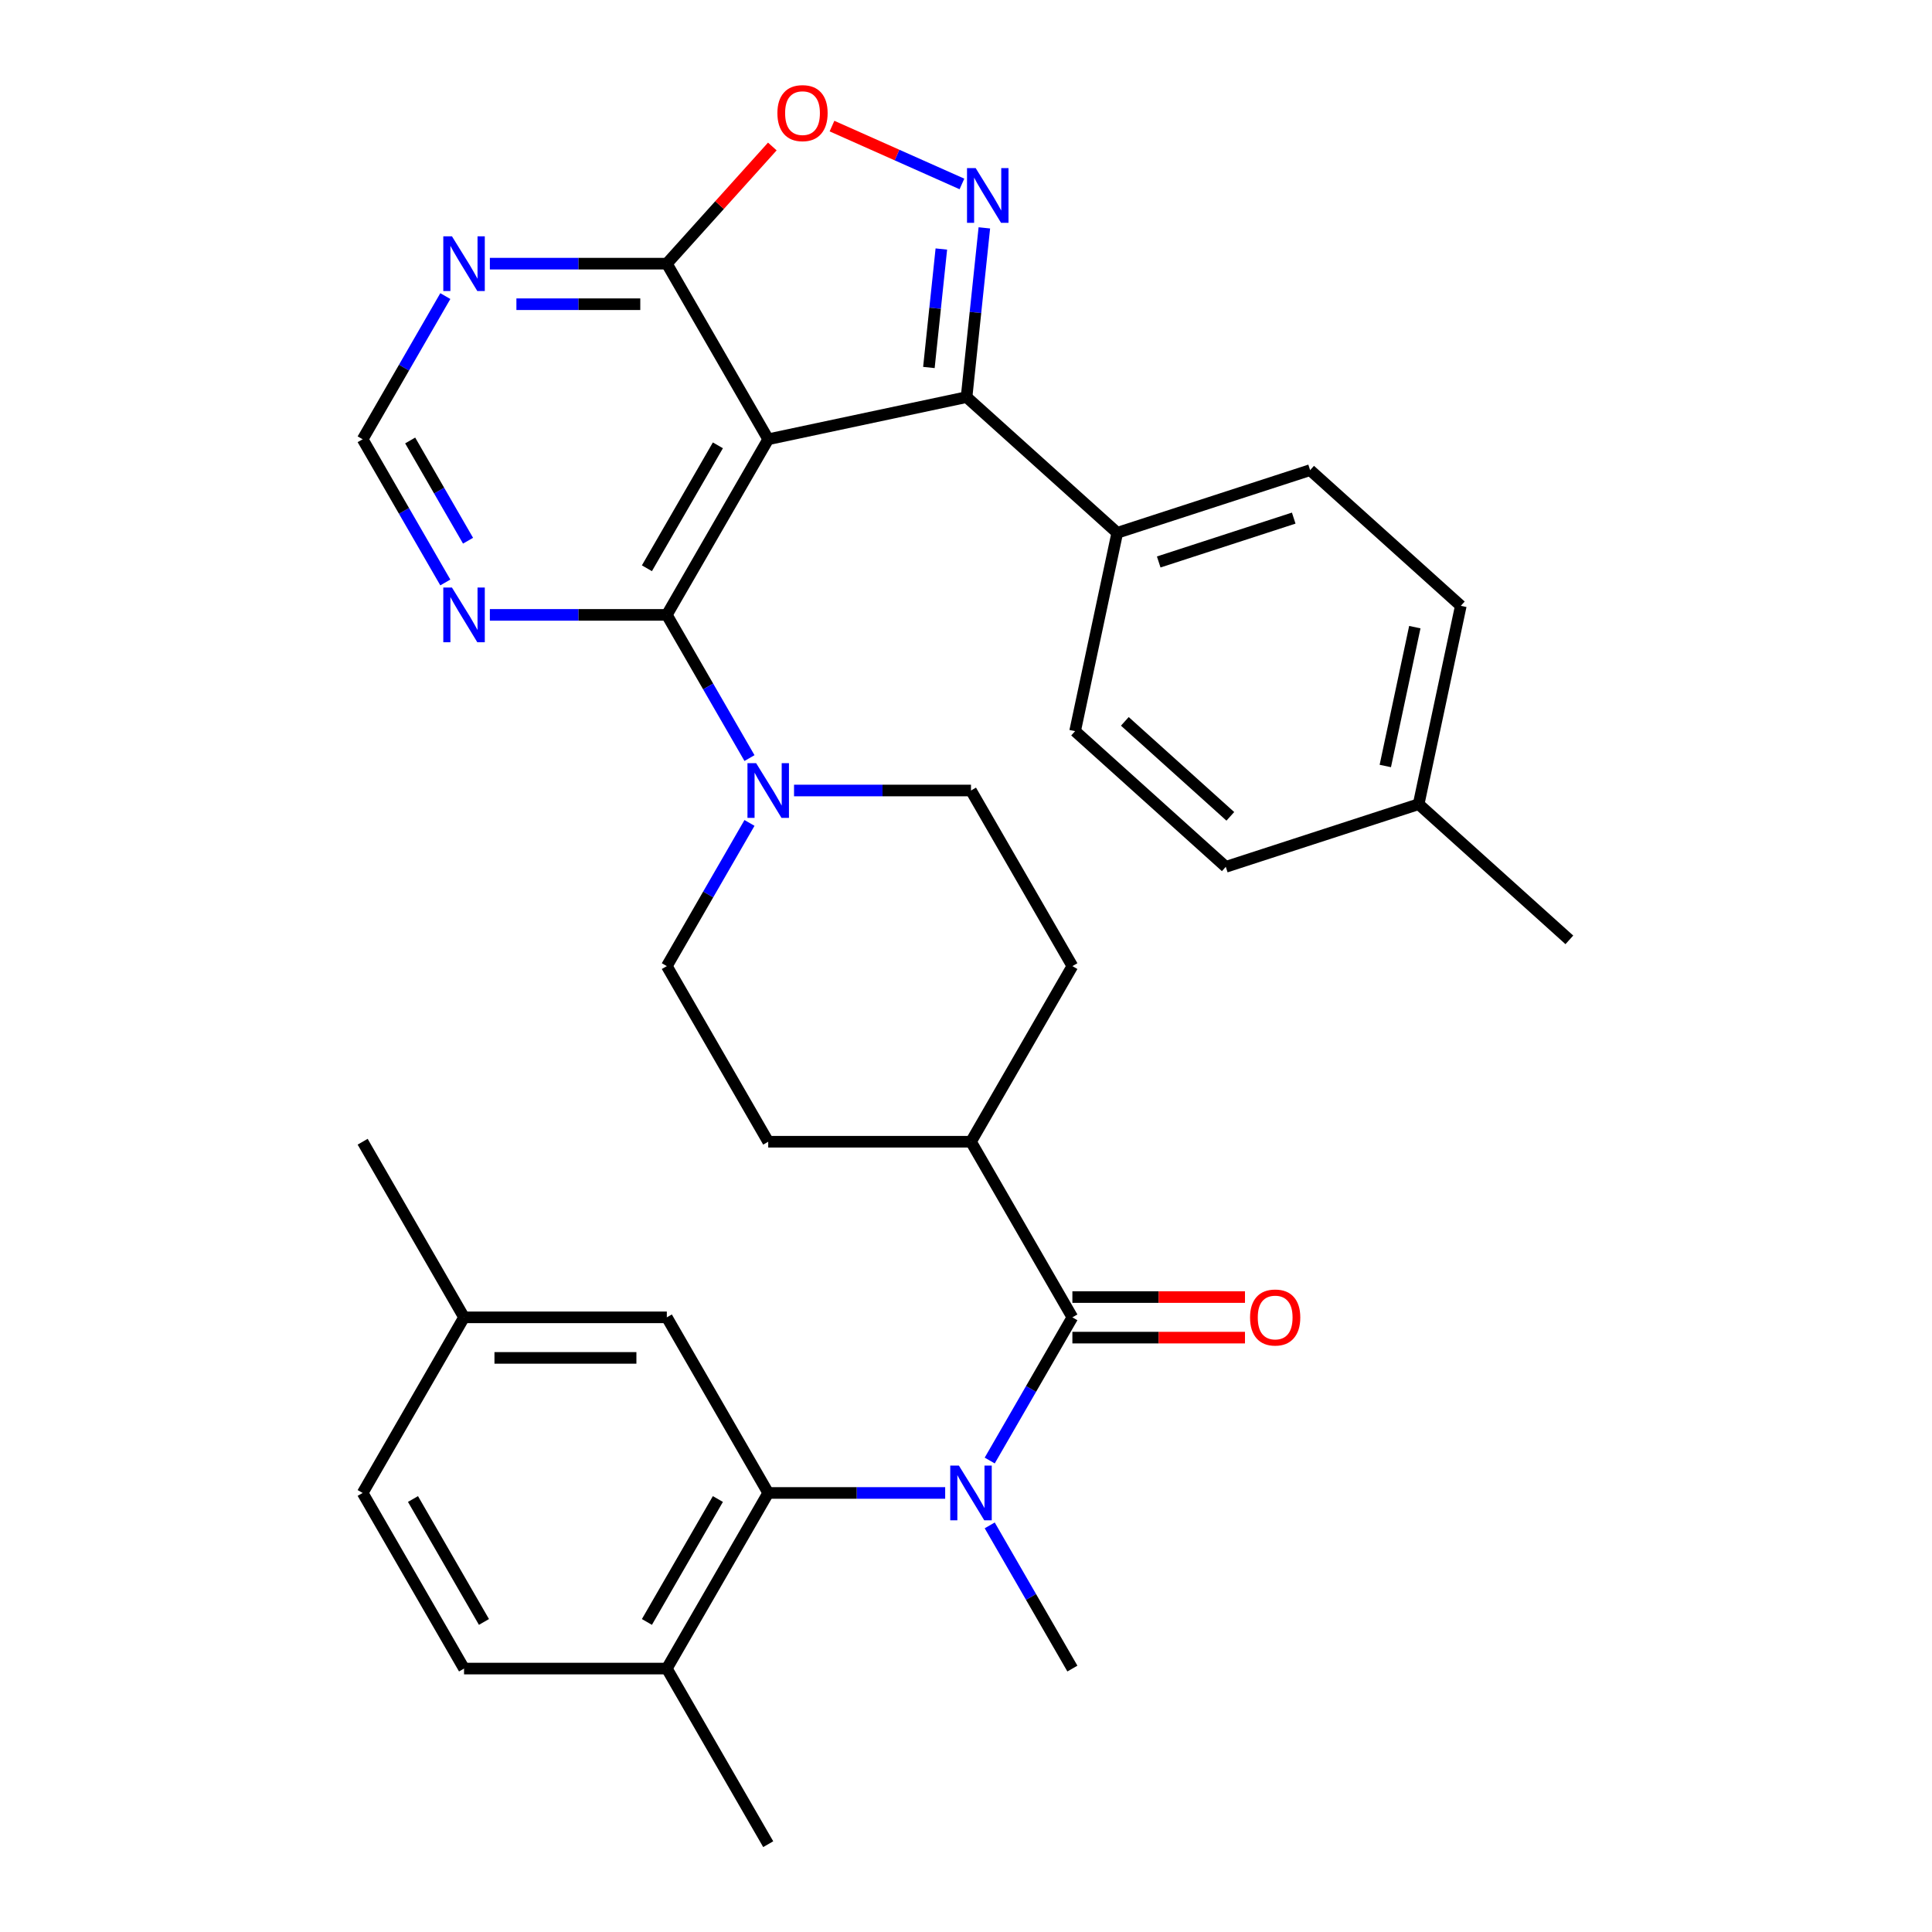 <?xml version='1.0' encoding='iso-8859-1'?>
<svg version='1.1' baseProfile='full'
              xmlns='http://www.w3.org/2000/svg'
                      xmlns:rdkit='http://www.rdkit.org/xml'
                      xmlns:xlink='http://www.w3.org/1999/xlink'
                  xml:space='preserve'
width='1000px' height='1000px' viewBox='0 0 1000 1000'>
<!-- END OF HEADER -->
<rect style='opacity:1.0;fill:#FFFFFF;stroke:none' width='1000' height='1000' x='0' y='0'> </rect>
<path class='bond-1' d='M 397.627,227.367 L 345.147,318.264' style='fill:none;fill-rule:evenodd;stroke:#000000;stroke-width:6px;stroke-linecap:butt;stroke-linejoin:miter;stroke-opacity:1' />
<path class='bond-1' d='M 371.575,230.506 L 334.84,294.134' style='fill:none;fill-rule:evenodd;stroke:#000000;stroke-width:6px;stroke-linecap:butt;stroke-linejoin:miter;stroke-opacity:1' />
<path class='bond-2' d='M 397.627,227.367 L 500.292,205.545' style='fill:none;fill-rule:evenodd;stroke:#000000;stroke-width:6px;stroke-linecap:butt;stroke-linejoin:miter;stroke-opacity:1' />
<path class='bond-5' d='M 397.627,227.367 L 345.147,136.47' style='fill:none;fill-rule:evenodd;stroke:#000000;stroke-width:6px;stroke-linecap:butt;stroke-linejoin:miter;stroke-opacity:1' />
<path class='bond-0' d='M 509.499,117.945 L 504.896,161.745' style='fill:none;fill-rule:evenodd;stroke:#0000FF;stroke-width:6px;stroke-linecap:butt;stroke-linejoin:miter;stroke-opacity:1' />
<path class='bond-0' d='M 504.896,161.745 L 500.292,205.545' style='fill:none;fill-rule:evenodd;stroke:#000000;stroke-width:6px;stroke-linecap:butt;stroke-linejoin:miter;stroke-opacity:1' />
<path class='bond-0' d='M 487.241,128.891 L 484.019,159.551' style='fill:none;fill-rule:evenodd;stroke:#0000FF;stroke-width:6px;stroke-linecap:butt;stroke-linejoin:miter;stroke-opacity:1' />
<path class='bond-0' d='M 484.019,159.551 L 480.796,190.211' style='fill:none;fill-rule:evenodd;stroke:#000000;stroke-width:6px;stroke-linecap:butt;stroke-linejoin:miter;stroke-opacity:1' />
<path class='bond-33' d='M 497.899,95.211 L 464.268,80.237' style='fill:none;fill-rule:evenodd;stroke:#0000FF;stroke-width:6px;stroke-linecap:butt;stroke-linejoin:miter;stroke-opacity:1' />
<path class='bond-33' d='M 464.268,80.237 L 430.637,65.263' style='fill:none;fill-rule:evenodd;stroke:#FF0000;stroke-width:6px;stroke-linecap:butt;stroke-linejoin:miter;stroke-opacity:1' />
<path class='bond-7' d='M 345.147,318.264 L 366.542,355.321' style='fill:none;fill-rule:evenodd;stroke:#000000;stroke-width:6px;stroke-linecap:butt;stroke-linejoin:miter;stroke-opacity:1' />
<path class='bond-7' d='M 366.542,355.321 L 387.936,392.378' style='fill:none;fill-rule:evenodd;stroke:#0000FF;stroke-width:6px;stroke-linecap:butt;stroke-linejoin:miter;stroke-opacity:1' />
<path class='bond-9' d='M 345.147,318.264 L 299.35,318.264' style='fill:none;fill-rule:evenodd;stroke:#000000;stroke-width:6px;stroke-linecap:butt;stroke-linejoin:miter;stroke-opacity:1' />
<path class='bond-9' d='M 299.35,318.264 L 253.552,318.264' style='fill:none;fill-rule:evenodd;stroke:#0000FF;stroke-width:6px;stroke-linecap:butt;stroke-linejoin:miter;stroke-opacity:1' />
<path class='bond-11' d='M 500.292,205.545 L 578.292,275.776' style='fill:none;fill-rule:evenodd;stroke:#000000;stroke-width:6px;stroke-linecap:butt;stroke-linejoin:miter;stroke-opacity:1' />
<path class='bond-3' d='M 512.276,755.967 L 533.671,718.91' style='fill:none;fill-rule:evenodd;stroke:#0000FF;stroke-width:6px;stroke-linecap:butt;stroke-linejoin:miter;stroke-opacity:1' />
<path class='bond-3' d='M 533.671,718.91 L 555.065,681.854' style='fill:none;fill-rule:evenodd;stroke:#000000;stroke-width:6px;stroke-linecap:butt;stroke-linejoin:miter;stroke-opacity:1' />
<path class='bond-6' d='M 489.222,772.751 L 443.424,772.751' style='fill:none;fill-rule:evenodd;stroke:#0000FF;stroke-width:6px;stroke-linecap:butt;stroke-linejoin:miter;stroke-opacity:1' />
<path class='bond-6' d='M 443.424,772.751 L 397.627,772.751' style='fill:none;fill-rule:evenodd;stroke:#000000;stroke-width:6px;stroke-linecap:butt;stroke-linejoin:miter;stroke-opacity:1' />
<path class='bond-28' d='M 512.276,789.535 L 533.671,826.592' style='fill:none;fill-rule:evenodd;stroke:#0000FF;stroke-width:6px;stroke-linecap:butt;stroke-linejoin:miter;stroke-opacity:1' />
<path class='bond-28' d='M 533.671,826.592 L 555.065,863.648' style='fill:none;fill-rule:evenodd;stroke:#000000;stroke-width:6px;stroke-linecap:butt;stroke-linejoin:miter;stroke-opacity:1' />
<path class='bond-4' d='M 555.065,681.854 L 502.586,590.956' style='fill:none;fill-rule:evenodd;stroke:#000000;stroke-width:6px;stroke-linecap:butt;stroke-linejoin:miter;stroke-opacity:1' />
<path class='bond-16' d='M 555.065,692.35 L 599.733,692.35' style='fill:none;fill-rule:evenodd;stroke:#000000;stroke-width:6px;stroke-linecap:butt;stroke-linejoin:miter;stroke-opacity:1' />
<path class='bond-16' d='M 599.733,692.35 L 644.401,692.35' style='fill:none;fill-rule:evenodd;stroke:#FF0000;stroke-width:6px;stroke-linecap:butt;stroke-linejoin:miter;stroke-opacity:1' />
<path class='bond-16' d='M 555.065,671.358 L 599.733,671.358' style='fill:none;fill-rule:evenodd;stroke:#000000;stroke-width:6px;stroke-linecap:butt;stroke-linejoin:miter;stroke-opacity:1' />
<path class='bond-16' d='M 599.733,671.358 L 644.401,671.358' style='fill:none;fill-rule:evenodd;stroke:#FF0000;stroke-width:6px;stroke-linecap:butt;stroke-linejoin:miter;stroke-opacity:1' />
<path class='bond-8' d='M 345.147,136.47 L 372.451,106.146' style='fill:none;fill-rule:evenodd;stroke:#000000;stroke-width:6px;stroke-linecap:butt;stroke-linejoin:miter;stroke-opacity:1' />
<path class='bond-8' d='M 372.451,106.146 L 399.755,75.822' style='fill:none;fill-rule:evenodd;stroke:#FF0000;stroke-width:6px;stroke-linecap:butt;stroke-linejoin:miter;stroke-opacity:1' />
<path class='bond-10' d='M 345.147,136.47 L 299.35,136.47' style='fill:none;fill-rule:evenodd;stroke:#000000;stroke-width:6px;stroke-linecap:butt;stroke-linejoin:miter;stroke-opacity:1' />
<path class='bond-10' d='M 299.35,136.47 L 253.552,136.47' style='fill:none;fill-rule:evenodd;stroke:#0000FF;stroke-width:6px;stroke-linecap:butt;stroke-linejoin:miter;stroke-opacity:1' />
<path class='bond-10' d='M 331.408,157.462 L 299.35,157.462' style='fill:none;fill-rule:evenodd;stroke:#000000;stroke-width:6px;stroke-linecap:butt;stroke-linejoin:miter;stroke-opacity:1' />
<path class='bond-10' d='M 299.35,157.462 L 267.291,157.462' style='fill:none;fill-rule:evenodd;stroke:#0000FF;stroke-width:6px;stroke-linecap:butt;stroke-linejoin:miter;stroke-opacity:1' />
<path class='bond-14' d='M 397.627,772.751 L 345.147,863.648' style='fill:none;fill-rule:evenodd;stroke:#000000;stroke-width:6px;stroke-linecap:butt;stroke-linejoin:miter;stroke-opacity:1' />
<path class='bond-14' d='M 371.575,775.89 L 334.84,839.518' style='fill:none;fill-rule:evenodd;stroke:#000000;stroke-width:6px;stroke-linecap:butt;stroke-linejoin:miter;stroke-opacity:1' />
<path class='bond-15' d='M 397.627,772.751 L 345.147,681.854' style='fill:none;fill-rule:evenodd;stroke:#000000;stroke-width:6px;stroke-linecap:butt;stroke-linejoin:miter;stroke-opacity:1' />
<path class='bond-17' d='M 387.936,425.946 L 366.542,463.002' style='fill:none;fill-rule:evenodd;stroke:#0000FF;stroke-width:6px;stroke-linecap:butt;stroke-linejoin:miter;stroke-opacity:1' />
<path class='bond-17' d='M 366.542,463.002 L 345.147,500.059' style='fill:none;fill-rule:evenodd;stroke:#000000;stroke-width:6px;stroke-linecap:butt;stroke-linejoin:miter;stroke-opacity:1' />
<path class='bond-18' d='M 410.991,409.162 L 456.788,409.162' style='fill:none;fill-rule:evenodd;stroke:#0000FF;stroke-width:6px;stroke-linecap:butt;stroke-linejoin:miter;stroke-opacity:1' />
<path class='bond-18' d='M 456.788,409.162 L 502.586,409.162' style='fill:none;fill-rule:evenodd;stroke:#000000;stroke-width:6px;stroke-linecap:butt;stroke-linejoin:miter;stroke-opacity:1' />
<path class='bond-34' d='M 230.498,301.481 L 209.103,264.424' style='fill:none;fill-rule:evenodd;stroke:#0000FF;stroke-width:6px;stroke-linecap:butt;stroke-linejoin:miter;stroke-opacity:1' />
<path class='bond-34' d='M 209.103,264.424 L 187.708,227.367' style='fill:none;fill-rule:evenodd;stroke:#000000;stroke-width:6px;stroke-linecap:butt;stroke-linejoin:miter;stroke-opacity:1' />
<path class='bond-34' d='M 242.259,279.868 L 227.283,253.928' style='fill:none;fill-rule:evenodd;stroke:#0000FF;stroke-width:6px;stroke-linecap:butt;stroke-linejoin:miter;stroke-opacity:1' />
<path class='bond-34' d='M 227.283,253.928 L 212.306,227.988' style='fill:none;fill-rule:evenodd;stroke:#000000;stroke-width:6px;stroke-linecap:butt;stroke-linejoin:miter;stroke-opacity:1' />
<path class='bond-12' d='M 230.498,153.254 L 209.103,190.311' style='fill:none;fill-rule:evenodd;stroke:#0000FF;stroke-width:6px;stroke-linecap:butt;stroke-linejoin:miter;stroke-opacity:1' />
<path class='bond-12' d='M 209.103,190.311 L 187.708,227.367' style='fill:none;fill-rule:evenodd;stroke:#000000;stroke-width:6px;stroke-linecap:butt;stroke-linejoin:miter;stroke-opacity:1' />
<path class='bond-21' d='M 578.292,275.776 L 678.114,243.342' style='fill:none;fill-rule:evenodd;stroke:#000000;stroke-width:6px;stroke-linecap:butt;stroke-linejoin:miter;stroke-opacity:1' />
<path class='bond-21' d='M 599.752,290.876 L 669.628,268.172' style='fill:none;fill-rule:evenodd;stroke:#000000;stroke-width:6px;stroke-linecap:butt;stroke-linejoin:miter;stroke-opacity:1' />
<path class='bond-22' d='M 578.292,275.776 L 556.47,378.442' style='fill:none;fill-rule:evenodd;stroke:#000000;stroke-width:6px;stroke-linecap:butt;stroke-linejoin:miter;stroke-opacity:1' />
<path class='bond-13' d='M 502.586,590.956 L 555.065,500.059' style='fill:none;fill-rule:evenodd;stroke:#000000;stroke-width:6px;stroke-linecap:butt;stroke-linejoin:miter;stroke-opacity:1' />
<path class='bond-35' d='M 502.586,590.956 L 397.627,590.956' style='fill:none;fill-rule:evenodd;stroke:#000000;stroke-width:6px;stroke-linecap:butt;stroke-linejoin:miter;stroke-opacity:1' />
<path class='bond-23' d='M 345.147,863.648 L 240.188,863.648' style='fill:none;fill-rule:evenodd;stroke:#000000;stroke-width:6px;stroke-linecap:butt;stroke-linejoin:miter;stroke-opacity:1' />
<path class='bond-30' d='M 345.147,863.648 L 397.627,954.545' style='fill:none;fill-rule:evenodd;stroke:#000000;stroke-width:6px;stroke-linecap:butt;stroke-linejoin:miter;stroke-opacity:1' />
<path class='bond-24' d='M 345.147,681.854 L 240.188,681.854' style='fill:none;fill-rule:evenodd;stroke:#000000;stroke-width:6px;stroke-linecap:butt;stroke-linejoin:miter;stroke-opacity:1' />
<path class='bond-24' d='M 329.403,702.845 L 255.932,702.845' style='fill:none;fill-rule:evenodd;stroke:#000000;stroke-width:6px;stroke-linecap:butt;stroke-linejoin:miter;stroke-opacity:1' />
<path class='bond-20' d='M 345.147,500.059 L 397.627,590.956' style='fill:none;fill-rule:evenodd;stroke:#000000;stroke-width:6px;stroke-linecap:butt;stroke-linejoin:miter;stroke-opacity:1' />
<path class='bond-19' d='M 502.586,409.162 L 555.065,500.059' style='fill:none;fill-rule:evenodd;stroke:#000000;stroke-width:6px;stroke-linecap:butt;stroke-linejoin:miter;stroke-opacity:1' />
<path class='bond-26' d='M 678.114,243.342 L 756.114,313.574' style='fill:none;fill-rule:evenodd;stroke:#000000;stroke-width:6px;stroke-linecap:butt;stroke-linejoin:miter;stroke-opacity:1' />
<path class='bond-27' d='M 556.47,378.442 L 634.47,448.673' style='fill:none;fill-rule:evenodd;stroke:#000000;stroke-width:6px;stroke-linecap:butt;stroke-linejoin:miter;stroke-opacity:1' />
<path class='bond-27' d='M 582.216,373.377 L 636.816,422.539' style='fill:none;fill-rule:evenodd;stroke:#000000;stroke-width:6px;stroke-linecap:butt;stroke-linejoin:miter;stroke-opacity:1' />
<path class='bond-37' d='M 240.188,863.648 L 187.708,772.751' style='fill:none;fill-rule:evenodd;stroke:#000000;stroke-width:6px;stroke-linecap:butt;stroke-linejoin:miter;stroke-opacity:1' />
<path class='bond-37' d='M 250.496,839.518 L 213.76,775.89' style='fill:none;fill-rule:evenodd;stroke:#000000;stroke-width:6px;stroke-linecap:butt;stroke-linejoin:miter;stroke-opacity:1' />
<path class='bond-25' d='M 240.188,681.854 L 187.708,772.751' style='fill:none;fill-rule:evenodd;stroke:#000000;stroke-width:6px;stroke-linecap:butt;stroke-linejoin:miter;stroke-opacity:1' />
<path class='bond-31' d='M 240.188,681.854 L 187.708,590.956' style='fill:none;fill-rule:evenodd;stroke:#000000;stroke-width:6px;stroke-linecap:butt;stroke-linejoin:miter;stroke-opacity:1' />
<path class='bond-36' d='M 756.114,313.574 L 734.292,416.239' style='fill:none;fill-rule:evenodd;stroke:#000000;stroke-width:6px;stroke-linecap:butt;stroke-linejoin:miter;stroke-opacity:1' />
<path class='bond-36' d='M 732.308,324.609 L 717.032,396.475' style='fill:none;fill-rule:evenodd;stroke:#000000;stroke-width:6px;stroke-linecap:butt;stroke-linejoin:miter;stroke-opacity:1' />
<path class='bond-29' d='M 634.47,448.673 L 734.292,416.239' style='fill:none;fill-rule:evenodd;stroke:#000000;stroke-width:6px;stroke-linecap:butt;stroke-linejoin:miter;stroke-opacity:1' />
<path class='bond-32' d='M 734.292,416.239 L 812.292,486.47' style='fill:none;fill-rule:evenodd;stroke:#000000;stroke-width:6px;stroke-linecap:butt;stroke-linejoin:miter;stroke-opacity:1' />
<path  class='atom-1' d='M 505.003 87.001
L 514.283 102.001
Q 515.203 103.481, 516.683 106.161
Q 518.163 108.841, 518.243 109.001
L 518.243 87.001
L 522.003 87.001
L 522.003 115.321
L 518.123 115.321
L 508.163 98.921
Q 507.003 97.001, 505.763 94.801
Q 504.563 92.601, 504.203 91.921
L 504.203 115.321
L 500.523 115.321
L 500.523 87.001
L 505.003 87.001
' fill='#0000FF'/>
<path  class='atom-4' d='M 496.326 758.591
L 505.606 773.591
Q 506.526 775.071, 508.006 777.751
Q 509.486 780.431, 509.566 780.591
L 509.566 758.591
L 513.326 758.591
L 513.326 786.911
L 509.446 786.911
L 499.486 770.511
Q 498.326 768.591, 497.086 766.391
Q 495.886 764.191, 495.526 763.511
L 495.526 786.911
L 491.846 786.911
L 491.846 758.591
L 496.326 758.591
' fill='#0000FF'/>
<path  class='atom-8' d='M 391.367 395.002
L 400.647 410.002
Q 401.567 411.482, 403.047 414.162
Q 404.527 416.842, 404.607 417.002
L 404.607 395.002
L 408.367 395.002
L 408.367 423.322
L 404.487 423.322
L 394.527 406.922
Q 393.367 405.002, 392.127 402.802
Q 390.927 400.602, 390.567 399.922
L 390.567 423.322
L 386.887 423.322
L 386.887 395.002
L 391.367 395.002
' fill='#0000FF'/>
<path  class='atom-9' d='M 402.379 58.55
Q 402.379 51.75, 405.739 47.95
Q 409.099 44.15, 415.379 44.15
Q 421.659 44.15, 425.019 47.95
Q 428.379 51.75, 428.379 58.55
Q 428.379 65.43, 424.979 69.35
Q 421.579 73.23, 415.379 73.23
Q 409.139 73.23, 405.739 69.35
Q 402.379 65.47, 402.379 58.55
M 415.379 70.03
Q 419.699 70.03, 422.019 67.15
Q 424.379 64.23, 424.379 58.55
Q 424.379 52.99, 422.019 50.19
Q 419.699 47.35, 415.379 47.35
Q 411.059 47.35, 408.699 50.15
Q 406.379 52.95, 406.379 58.55
Q 406.379 64.27, 408.699 67.15
Q 411.059 70.03, 415.379 70.03
' fill='#FF0000'/>
<path  class='atom-10' d='M 233.928 304.104
L 243.208 319.104
Q 244.128 320.584, 245.608 323.264
Q 247.088 325.944, 247.168 326.104
L 247.168 304.104
L 250.928 304.104
L 250.928 332.424
L 247.048 332.424
L 237.088 316.024
Q 235.928 314.104, 234.688 311.904
Q 233.488 309.704, 233.128 309.024
L 233.128 332.424
L 229.448 332.424
L 229.448 304.104
L 233.928 304.104
' fill='#0000FF'/>
<path  class='atom-11' d='M 233.928 122.31
L 243.208 137.31
Q 244.128 138.79, 245.608 141.47
Q 247.088 144.15, 247.168 144.31
L 247.168 122.31
L 250.928 122.31
L 250.928 150.63
L 247.048 150.63
L 237.088 134.23
Q 235.928 132.31, 234.688 130.11
Q 233.488 127.91, 233.128 127.23
L 233.128 150.63
L 229.448 150.63
L 229.448 122.31
L 233.928 122.31
' fill='#0000FF'/>
<path  class='atom-17' d='M 647.025 681.934
Q 647.025 675.134, 650.385 671.334
Q 653.745 667.534, 660.025 667.534
Q 666.305 667.534, 669.665 671.334
Q 673.025 675.134, 673.025 681.934
Q 673.025 688.814, 669.625 692.734
Q 666.225 696.614, 660.025 696.614
Q 653.785 696.614, 650.385 692.734
Q 647.025 688.854, 647.025 681.934
M 660.025 693.414
Q 664.345 693.414, 666.665 690.534
Q 669.025 687.614, 669.025 681.934
Q 669.025 676.374, 666.665 673.574
Q 664.345 670.734, 660.025 670.734
Q 655.705 670.734, 653.345 673.534
Q 651.025 676.334, 651.025 681.934
Q 651.025 687.654, 653.345 690.534
Q 655.705 693.414, 660.025 693.414
' fill='#FF0000'/>
</svg>
